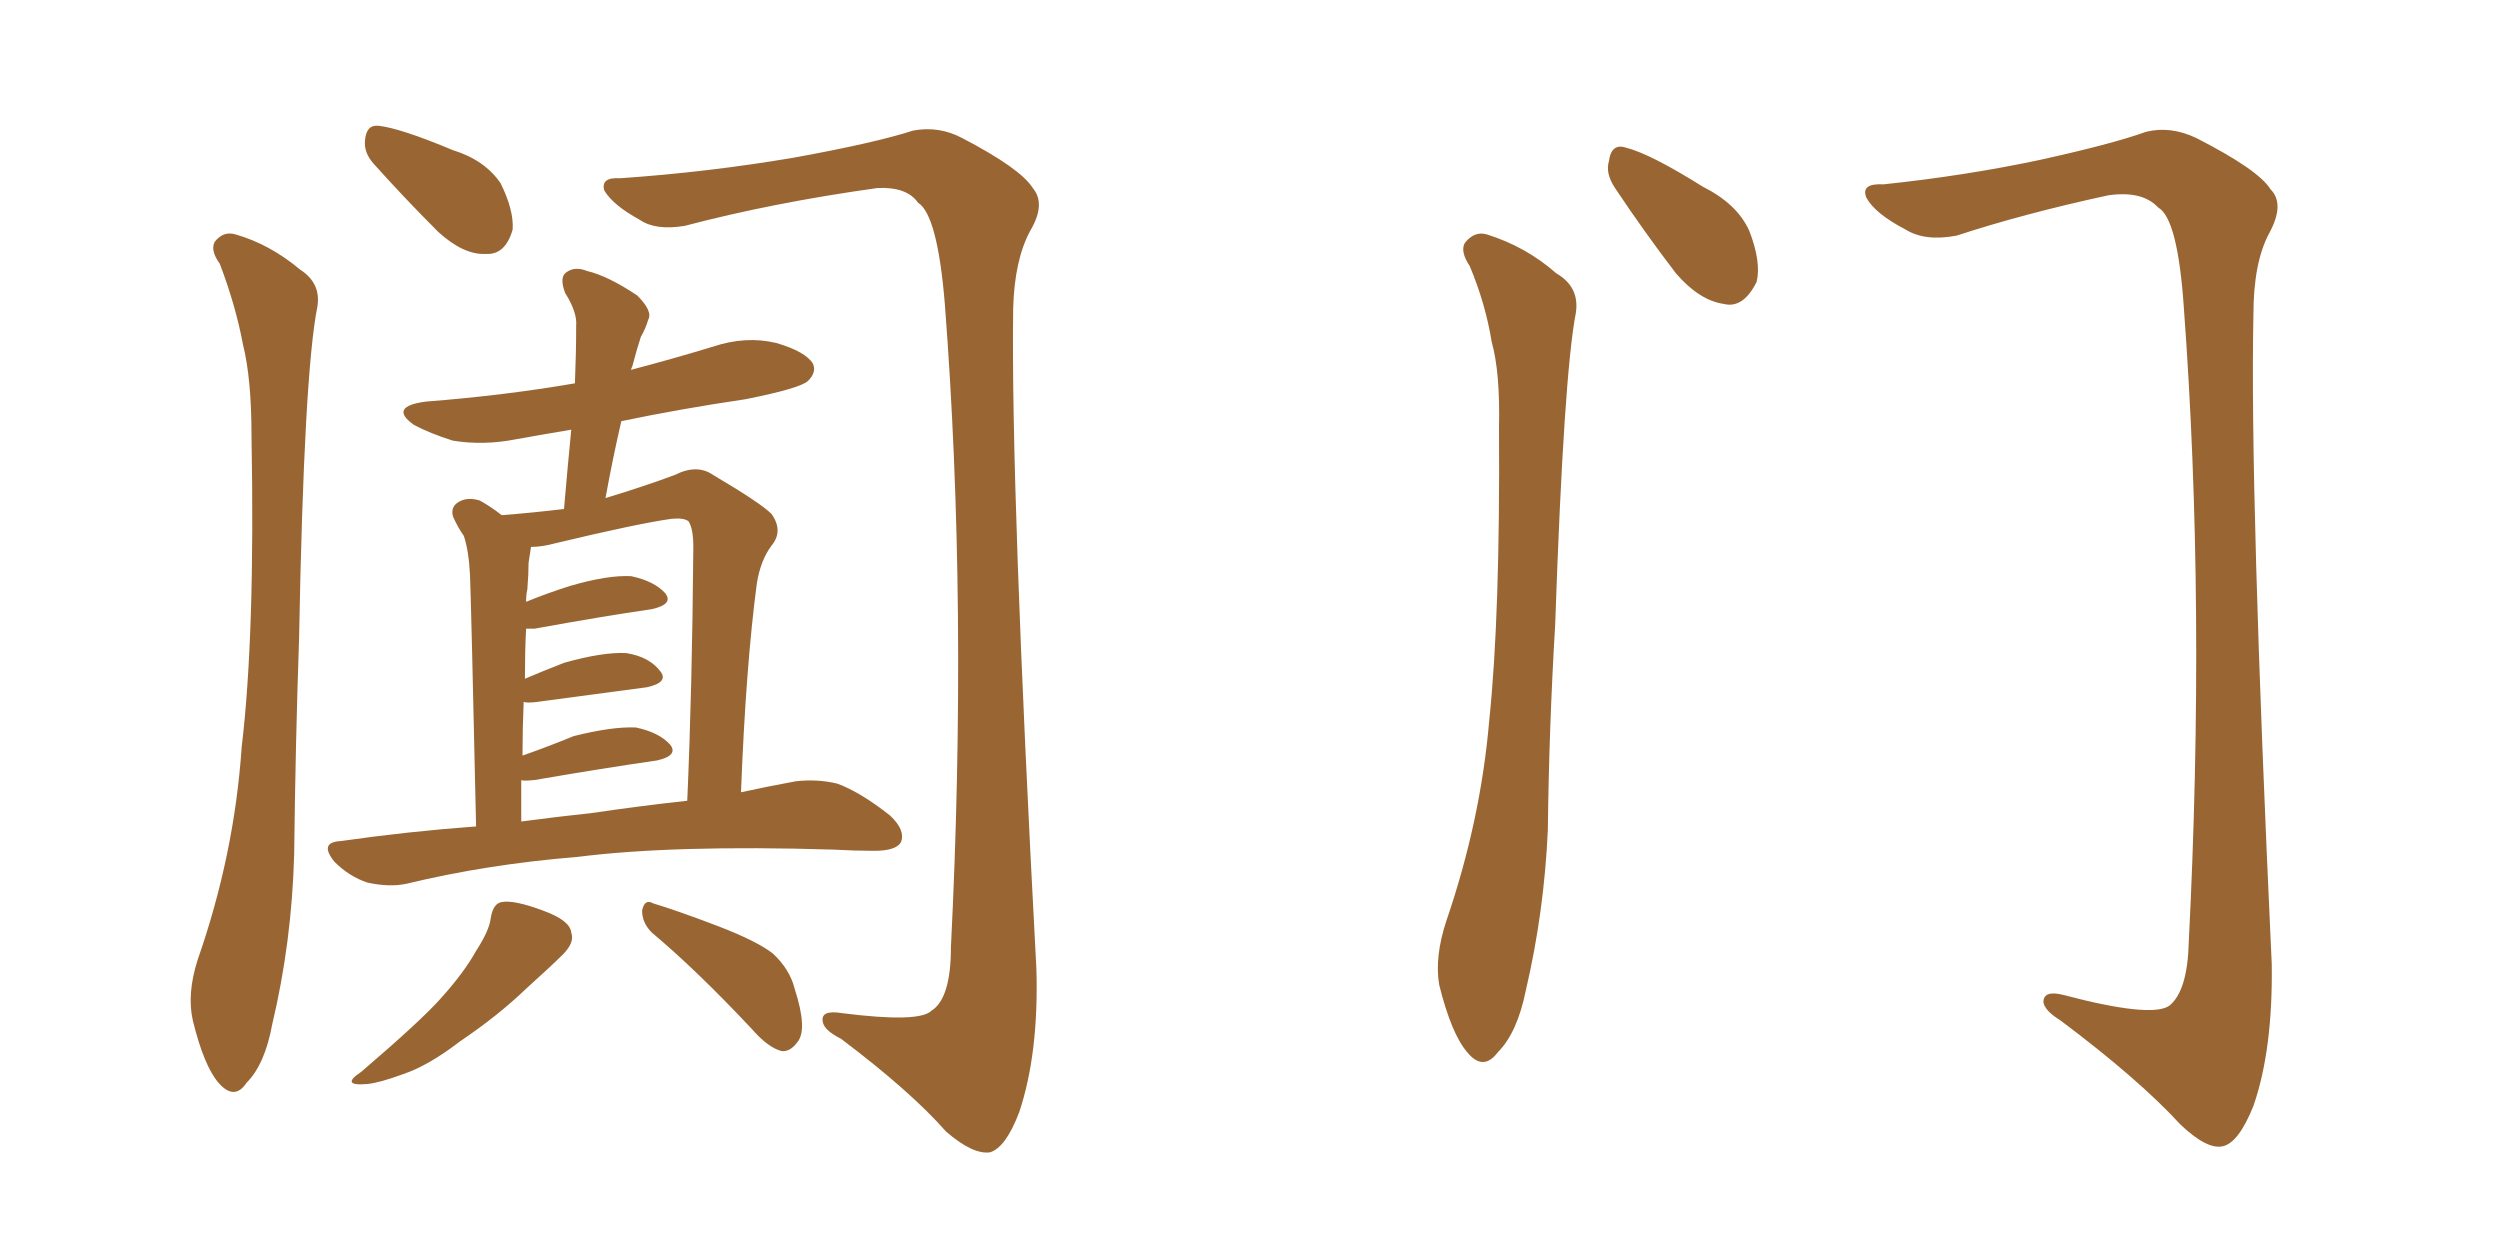 <svg xmlns="http://www.w3.org/2000/svg" xmlns:xlink="http://www.w3.org/1999/xlink" width="300" height="150"><path fill="#996633" padding="10" d="M58.89 110.16L58.89 110.16Q59.18 108.40 60.21 108.25L60.21 108.25Q61.67 107.96 65.19 109.28L65.19 109.28Q68.41 110.45 68.55 111.91L68.55 111.91Q68.99 113.09 67.53 114.55L67.53 114.55Q66.21 115.87 63.13 118.65L63.13 118.65Q59.77 121.88 55.22 124.95L55.22 124.95Q51.42 127.88 48.34 128.91L48.34 128.91Q45.56 129.93 44.09 130.08L44.09 130.08Q40.72 130.37 43.36 128.61L43.36 128.61Q50.54 122.46 52.88 119.82L52.88 119.82Q55.66 116.75 57.13 114.11L57.13 114.11Q58.74 111.62 58.89 110.16ZM78.22 111.91L78.22 111.91Q77.05 110.74 77.05 109.28L77.05 109.28Q77.34 107.81 78.37 108.40L78.37 108.40Q81.30 109.28 86.28 111.18L86.28 111.18Q90.82 112.94 92.72 114.40L92.72 114.40Q94.78 116.31 95.36 118.65L95.36 118.65Q96.97 123.63 95.65 125.10L95.65 125.10Q94.78 126.27 93.75 126.12L93.75 126.12Q92.14 125.68 90.23 123.49L90.23 123.49Q83.64 116.46 78.22 111.91ZM26.37 31.64L26.37 31.64Q25.20 30.03 25.78 29.00L25.78 29.00Q26.81 27.69 28.27 28.13L28.27 28.13Q32.37 29.30 36.04 32.37L36.04 32.37Q38.53 33.98 38.09 36.77L38.09 36.77Q36.47 44.82 35.89 76.61L35.89 76.61Q35.45 89.36 35.30 102.54L35.30 102.54Q35.01 113.09 32.67 122.90L32.67 122.90Q31.79 127.73 29.59 129.93L29.59 129.93Q28.13 132.13 26.22 129.93L26.22 129.93Q24.46 127.88 23.14 122.46L23.14 122.46Q22.41 119.24 23.73 115.14L23.73 115.14Q28.13 102.54 29.00 89.65L29.00 89.65Q30.62 76.17 30.18 52.29L30.18 52.29Q30.18 45.41 29.15 41.31L29.15 41.31Q28.27 36.62 26.37 31.64ZM44.82 19.63L44.82 19.63Q43.65 18.31 43.80 16.85L43.80 16.85Q43.95 14.94 45.41 15.09L45.41 15.09Q48.05 15.38 54.35 18.02L54.35 18.02Q58.15 19.19 60.06 21.97L60.06 21.97Q61.67 25.20 61.52 27.54L61.52 27.54Q60.64 30.62 58.30 30.47L58.30 30.47Q55.66 30.62 52.59 27.83L52.59 27.83Q48.49 23.73 44.82 19.63ZM57.13 99.17L57.13 99.17Q56.54 72.22 56.40 68.99L56.40 68.99Q56.25 66.06 55.66 64.31L55.66 64.31Q54.93 63.28 54.35 61.96L54.35 61.96Q54.05 60.79 55.08 60.21L55.08 60.21Q56.10 59.62 57.57 60.06L57.57 60.06Q58.89 60.79 60.21 61.82L60.21 61.82Q64.01 61.52 67.68 61.08L67.68 61.08Q68.12 55.96 68.55 51.56L68.55 51.56Q65.04 52.15 61.82 52.73L61.82 52.73Q58.01 53.47 54.35 52.88L54.35 52.88Q51.56 52.00 49.66 50.98L49.66 50.98Q46.58 48.78 51.12 48.19L51.12 48.19Q60.50 47.46 68.99 46.00L68.99 46.00Q69.14 42.33 69.14 39.11L69.14 39.11Q69.29 37.50 67.82 35.16L67.82 35.16Q67.09 33.25 67.97 32.67L67.97 32.67Q68.99 31.93 70.46 32.52L70.46 32.52Q72.95 33.11 76.46 35.45L76.46 35.45Q78.37 37.35 77.78 38.38L77.78 38.38Q77.49 39.40 76.90 40.43L76.90 40.43Q76.46 41.75 75.88 43.95L75.88 43.95Q75.73 44.24 75.73 44.38L75.73 44.38Q80.71 43.07 85.55 41.60L85.55 41.60Q89.50 40.28 93.16 41.16L93.16 41.16Q96.68 42.19 97.56 43.65L97.56 43.65Q98.00 44.68 96.97 45.70L96.97 45.70Q96.09 46.58 89.50 47.90L89.50 47.90Q81.59 49.07 74.56 50.54L74.56 50.54Q73.54 54.93 72.66 59.77L72.66 59.77Q77.49 58.30 81.01 56.98L81.01 56.98Q83.64 55.66 85.55 56.98L85.55 56.98Q91.26 60.35 92.58 61.67L92.58 61.67Q94.04 63.72 92.58 65.48L92.58 65.48Q91.26 67.24 90.82 70.02L90.82 70.02Q89.50 79.98 88.92 95.07L88.92 95.07Q92.29 94.34 95.51 93.75L95.51 93.75Q98.14 93.46 100.49 94.04L100.49 94.04Q103.27 95.07 106.79 97.85L106.79 97.85Q108.69 99.61 108.11 101.07L108.11 101.07Q107.52 102.10 104.88 102.10L104.88 102.10Q102.69 102.10 99.90 101.95L99.90 101.95Q80.86 101.37 69.29 102.83L69.29 102.83Q58.45 103.71 48.78 106.05L48.78 106.05Q46.73 106.49 44.09 105.91L44.09 105.91Q41.89 105.18 40.14 103.42L40.14 103.42Q38.23 101.07 40.87 100.93L40.87 100.93Q49.07 99.76 57.13 99.17ZM71.04 97.56L71.04 97.56Q77.05 96.68 82.47 96.09L82.47 96.09Q83.06 82.76 83.20 65.63L83.20 65.63Q83.20 63.43 82.62 62.55L82.62 62.55Q82.03 62.11 80.57 62.26L80.57 62.26Q76.46 62.84 66.65 65.19L66.65 65.19Q65.04 65.63 63.72 65.63L63.72 65.63Q63.57 66.50 63.43 67.53L63.43 67.53Q63.43 68.85 63.28 70.75L63.28 70.75Q63.13 71.34 63.13 72.22L63.13 72.22Q65.63 71.19 68.41 70.31L68.41 70.31Q72.95 68.99 75.73 69.14L75.73 69.14Q78.52 69.73 79.83 71.19L79.83 71.19Q80.86 72.51 78.22 73.10L78.22 73.10Q72.22 73.97 64.16 75.44L64.16 75.44Q63.57 75.44 63.13 75.44L63.13 75.44Q62.99 78.22 62.99 81.45L62.99 81.45Q65.04 80.57 67.68 79.54L67.68 79.54Q72.36 78.22 75.15 78.37L75.15 78.37Q77.93 78.81 79.25 80.57L79.25 80.57Q80.27 81.88 77.64 82.47L77.64 82.47Q72.07 83.20 64.45 84.23L64.45 84.23Q63.28 84.38 62.84 84.23L62.84 84.23Q62.70 87.45 62.70 90.67L62.70 90.67Q65.63 89.65 68.85 88.33L68.85 88.33Q73.54 87.16 76.32 87.30L76.32 87.30Q79.10 87.89 80.42 89.36L80.42 89.36Q81.45 90.67 78.81 91.26L78.81 91.26Q72.66 92.14 64.16 93.60L64.16 93.60Q62.70 93.75 62.55 93.60L62.55 93.60Q62.55 95.95 62.55 98.58L62.55 98.58Q66.94 98.00 71.04 97.56ZM74.41 21.39L74.41 21.39L74.41 21.39Q85.11 20.65 95.36 18.90L95.36 18.90Q105.03 17.14 109.57 15.67L109.57 15.67Q112.65 15.09 115.43 16.55L115.43 16.55Q122.46 20.21 123.93 22.56L123.93 22.56Q125.54 24.46 123.63 27.69L123.63 27.69Q121.73 31.20 121.58 37.06L121.58 37.06Q121.29 58.59 124.37 116.31L124.37 116.31Q124.66 126.42 122.31 133.45L122.31 133.45Q120.70 137.70 118.80 138.28L118.80 138.28Q116.75 138.57 113.53 135.79L113.53 135.79Q109.28 130.96 100.93 124.66L100.93 124.66Q98.88 123.63 98.73 122.61L98.73 122.61Q98.44 121.14 101.07 121.58L101.07 121.58Q110.30 122.75 111.77 121.29L111.77 121.29Q114.11 119.82 114.11 113.67L114.11 113.67Q116.16 72.66 113.38 36.47L113.38 36.47Q112.50 25.78 110.16 24.32L110.16 24.32Q108.84 22.41 105.32 22.56L105.32 22.56Q92.72 24.32 82.18 27.10L82.18 27.10Q78.66 27.69 76.76 26.37L76.76 26.37Q73.54 24.61 72.51 22.85L72.51 22.85Q72.07 21.24 74.41 21.39ZM176.37 31.93L176.37 31.93Q175.20 30.18 175.78 29.15L175.78 29.15Q176.95 27.69 178.42 28.13L178.42 28.13Q183.11 29.59 186.77 32.81L186.77 32.81Q189.55 34.42 189.11 37.50L189.11 37.50Q187.65 44.97 186.62 75L186.62 75Q185.89 87.16 185.74 99.61L185.74 99.61Q185.30 109.42 183.11 118.80L183.11 118.80Q182.08 123.93 179.74 126.27L179.74 126.27Q177.98 128.61 176.07 126.27L176.07 126.27Q174.17 124.07 172.71 118.21L172.71 118.21Q172.12 114.84 173.58 110.45L173.58 110.45Q177.69 98.44 178.71 86.43L178.71 86.43Q180.03 73.83 179.88 51.27L179.88 51.27Q180.03 44.68 179.00 41.02L179.00 41.02Q178.27 36.47 176.37 31.93ZM193.80 22.56L193.80 22.56Q192.63 20.80 193.07 19.34L193.07 19.34Q193.36 17.14 195.12 17.72L195.12 17.72Q198.05 18.46 204.35 22.41L204.35 22.41Q208.45 24.46 209.91 27.69L209.91 27.69Q211.38 31.49 210.79 33.84L210.79 33.84Q209.18 37.06 206.84 36.47L206.84 36.47Q203.91 36.04 201.12 32.81L201.12 32.81Q197.31 27.83 193.80 22.56ZM226.03 22.12L226.03 22.12L226.03 22.12Q235.84 21.09 244.78 19.19L244.78 19.19Q253.42 17.29 257.52 15.82L257.52 15.82Q260.45 15.09 263.53 16.55L263.53 16.55Q271.00 20.36 272.46 22.71L272.46 22.71Q274.22 24.46 272.31 27.98L272.31 27.98Q270.41 31.49 270.41 37.79L270.41 37.79Q269.97 58.89 272.61 115.72L272.61 115.72Q272.75 125.98 270.41 132.71L270.41 132.71Q268.65 137.11 266.75 137.55L266.75 137.55Q264.84 137.99 261.62 134.91L261.62 134.91Q256.64 129.49 247.27 122.46L247.27 122.46Q245.36 121.29 245.21 120.26L245.21 120.26Q245.21 118.80 247.56 119.38L247.56 119.38Q258.11 122.17 260.30 120.70L260.30 120.70Q262.50 118.95 262.65 113.09L262.65 113.09Q264.70 72.51 262.06 36.91L262.06 36.91Q261.33 26.22 258.98 24.90L258.98 24.90Q257.08 22.85 252.98 23.44L252.98 23.44Q242.87 25.63 234.81 28.27L234.81 28.27Q231.01 29.00 228.66 27.54L228.66 27.54Q225 25.63 223.97 23.73L223.97 23.73Q223.24 21.97 226.03 22.12Z"/></svg>